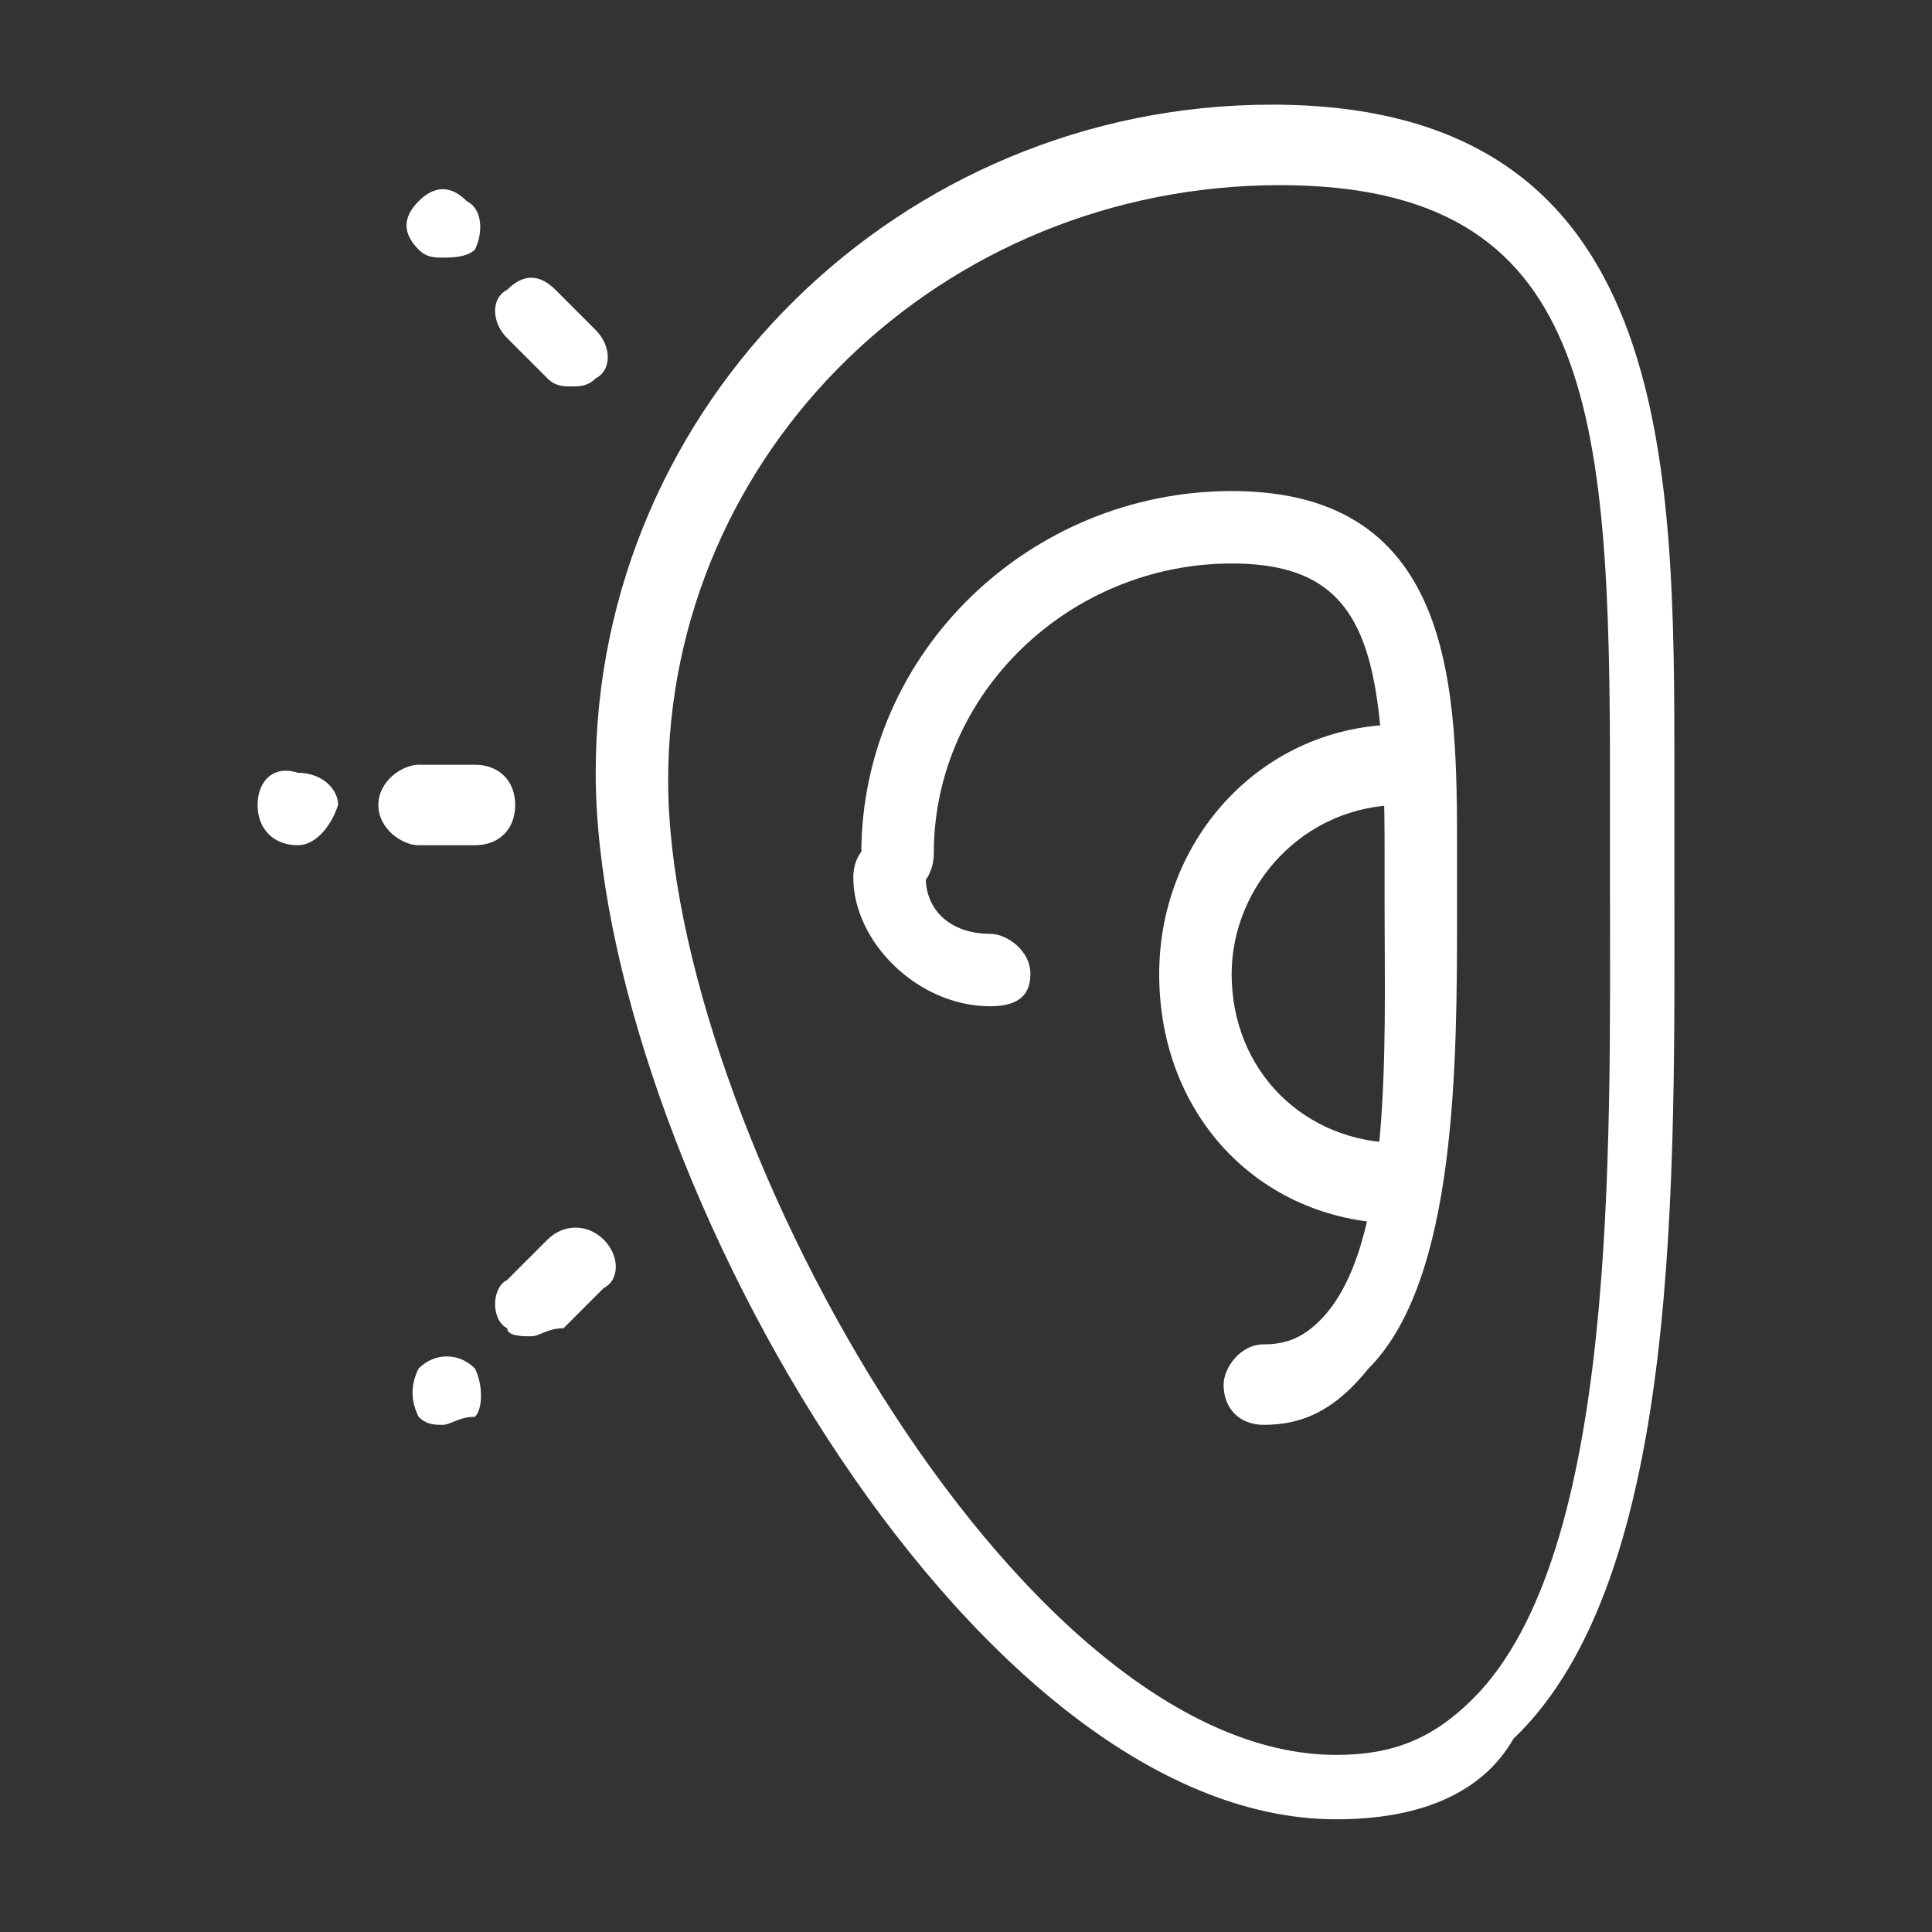 <?xml version="1.0" encoding="UTF-8"?>
<svg version="1.1" viewBox="0 0 24 24" xmlns="http://www.w3.org/2000/svg" xmlns:xlink="http://www.w3.org/1999/xlink">
    <rect x="0" y="0" width="24" height="24" fill="#333333" stroke="none"/>
    <!--Generated by IJSVG (https://github.com/curthard89/IJSVG)-->
    <g fill="#FFFFFF">
        <path d="M9.2,21.3c-4.6,0 -9.2,-8.3 -9.2,-13c0,-4.6 3.8,-8.3 8.4,-8.3c5,0 5,4.4 5,8.3c0,0.4 0,0.8 0,1.3c0,3.7 0.1,8.7 -2,10.7c-0.4,0.7 -1.2,1 -2.2,1Zm-0.7,-20.3c-4.2,-8.88178e-16 -7.6,3.3 -7.6,7.4c0,4.2 4.3,12.1 8.3,12.1c0.7,0 1.2,-0.2 1.7,-0.7c1.8,-1.8 1.7,-6.8 1.7,-10.1c0,-0.5 0,-0.9 0,-1.3c0,-4.6 -0.2,-7.4 -4.1,-7.4Z" transform="translate(7.4, 1.3)"></path>
        <path d="M1.7,2.1c-0.9,0 -1.7,-0.8 -1.7,-1.6c0,-0.3 0.2,-0.5 0.5,-0.5c0.2,0 0.4,0.2 0.4,0.5c0,0.4 0.3,0.7 0.8,0.7c0.2,0 0.5,0.2 0.5,0.5c0,0.3 -0.2,0.4 -0.5,0.4Z" transform="translate(10.6, 10.4)"></path>
        <path d="M3,6.2c-1.7,0 -3,-1.3 -3,-3.1c0,-1.7 1.3,-3.1 3,-3.1c0.3,0 0.5,0.2 0.5,0.5c0,0.3 -0.2,0.5 -0.5,0.5c-1.2,0 -2.1,1 -2.1,2.1c0,1.2 0.9,2.1 2.1,2.1c0.3,0 0.5,0.2 0.5,0.5c-0.1,0.3 -0.2,0.5 -0.5,0.5Z" transform="translate(14.4, 9)"></path>
        <path d="M5,11.6c-0.3,0 -0.5,-0.2 -0.5,-0.5c0,-0.2 0.2,-0.5 0.5,-0.5c0.3,0 0.5,-0.1 0.7,-0.3c0.9,-0.9 0.8,-3.4 0.8,-5.1v-0.7c0,-2.5 -0.2,-3.6 -1.9,-3.6c-2,0 -3.7,1.6 -3.7,3.6c0,0.3 -0.2,0.5 -0.4,0.5c-0.3,0 -0.5,-0.2 -0.5,-0.5c0,-2.5 2.1,-4.5 4.6,-4.5c2.8,0 2.8,2.5 2.8,4.5v0.7c0,1.9 0,4.6 -1.1,5.7c-0.4,0.5 -0.8,0.7 -1.3,0.7Z" transform="translate(10.7, 6.1)"></path>
        <path d="M1.2,1h-0.7c-0.2,0 -0.5,-0.2 -0.5,-0.5c0,-0.3 0.3,-0.5 0.5,-0.5h0.7c0.3,0 0.5,0.2 0.5,0.5c0,0.3 -0.2,0.5 -0.5,0.5Z" transform="translate(4.7, 9.5)"></path>
        <path d="M0.5,1c0,0 0,0 0,0c-0.3,0 -0.5,-0.2 -0.5,-0.5c0,-0.3 0.2,-0.5 0.5,-0.4v0c0.3,0 0.5,0.2 0.5,0.4c-0.1,0.3 -0.3,0.5 -0.5,0.5Z" transform="translate(3.2, 9.5)"></path>
        <path d="M0.5,1.4c-0.1,0 -0.3,0 -0.3,-0.1c-0.2,-0.1 -0.2,-0.5 0,-0.6l0.5,-0.5c0.2,-0.2 0.5,-0.2 0.7,0c0.2,0.2 0.2,0.5 0,0.6l-0.5,0.5c-0.2,0 -0.3,0.1 -0.4,0.1Z" transform="translate(6.1, 15.2)"></path>
        <path d="M0.4,0.9c-0.1,0 -0.2,0 -0.3,-0.1c-0.1,-0.2 -0.1,-0.4 0,-0.6v0c0.2,-0.2 0.5,-0.2 0.7,0c0.1,0.2 0.1,0.5 0,0.6c-0.2,3.55271e-15 -0.3,0.1 -0.4,0.1Z" transform="translate(5.1, 16.8)"></path>
        <path d="M1,1.4c-0.1,0 -0.2,0 -0.3,-0.1l-0.5,-0.5c-0.2,-0.2 -0.2,-0.5 0,-0.6c0.2,-0.2 0.4,-0.2 0.6,0l0.5,0.5c0.2,0.2 0.2,0.5 0,0.6c-0.1,0.1 -0.2,0.1 -0.3,0.1Z" transform="translate(6.1, 3.4)"></path>
        <path d="M0.5,0.9c-0.1,0 -0.2,0 -0.3,-0.1c-0.2,-0.2 -0.2,-0.4 0,-0.6c0.2,-0.2 0.4,-0.2 0.6,0v0c0.2,0.1 0.2,0.4 0.1,0.6c-0.1,0.1 -0.3,0.1 -0.4,0.1Z" transform="translate(5, 2.3)"></path>
    </g>
</svg>